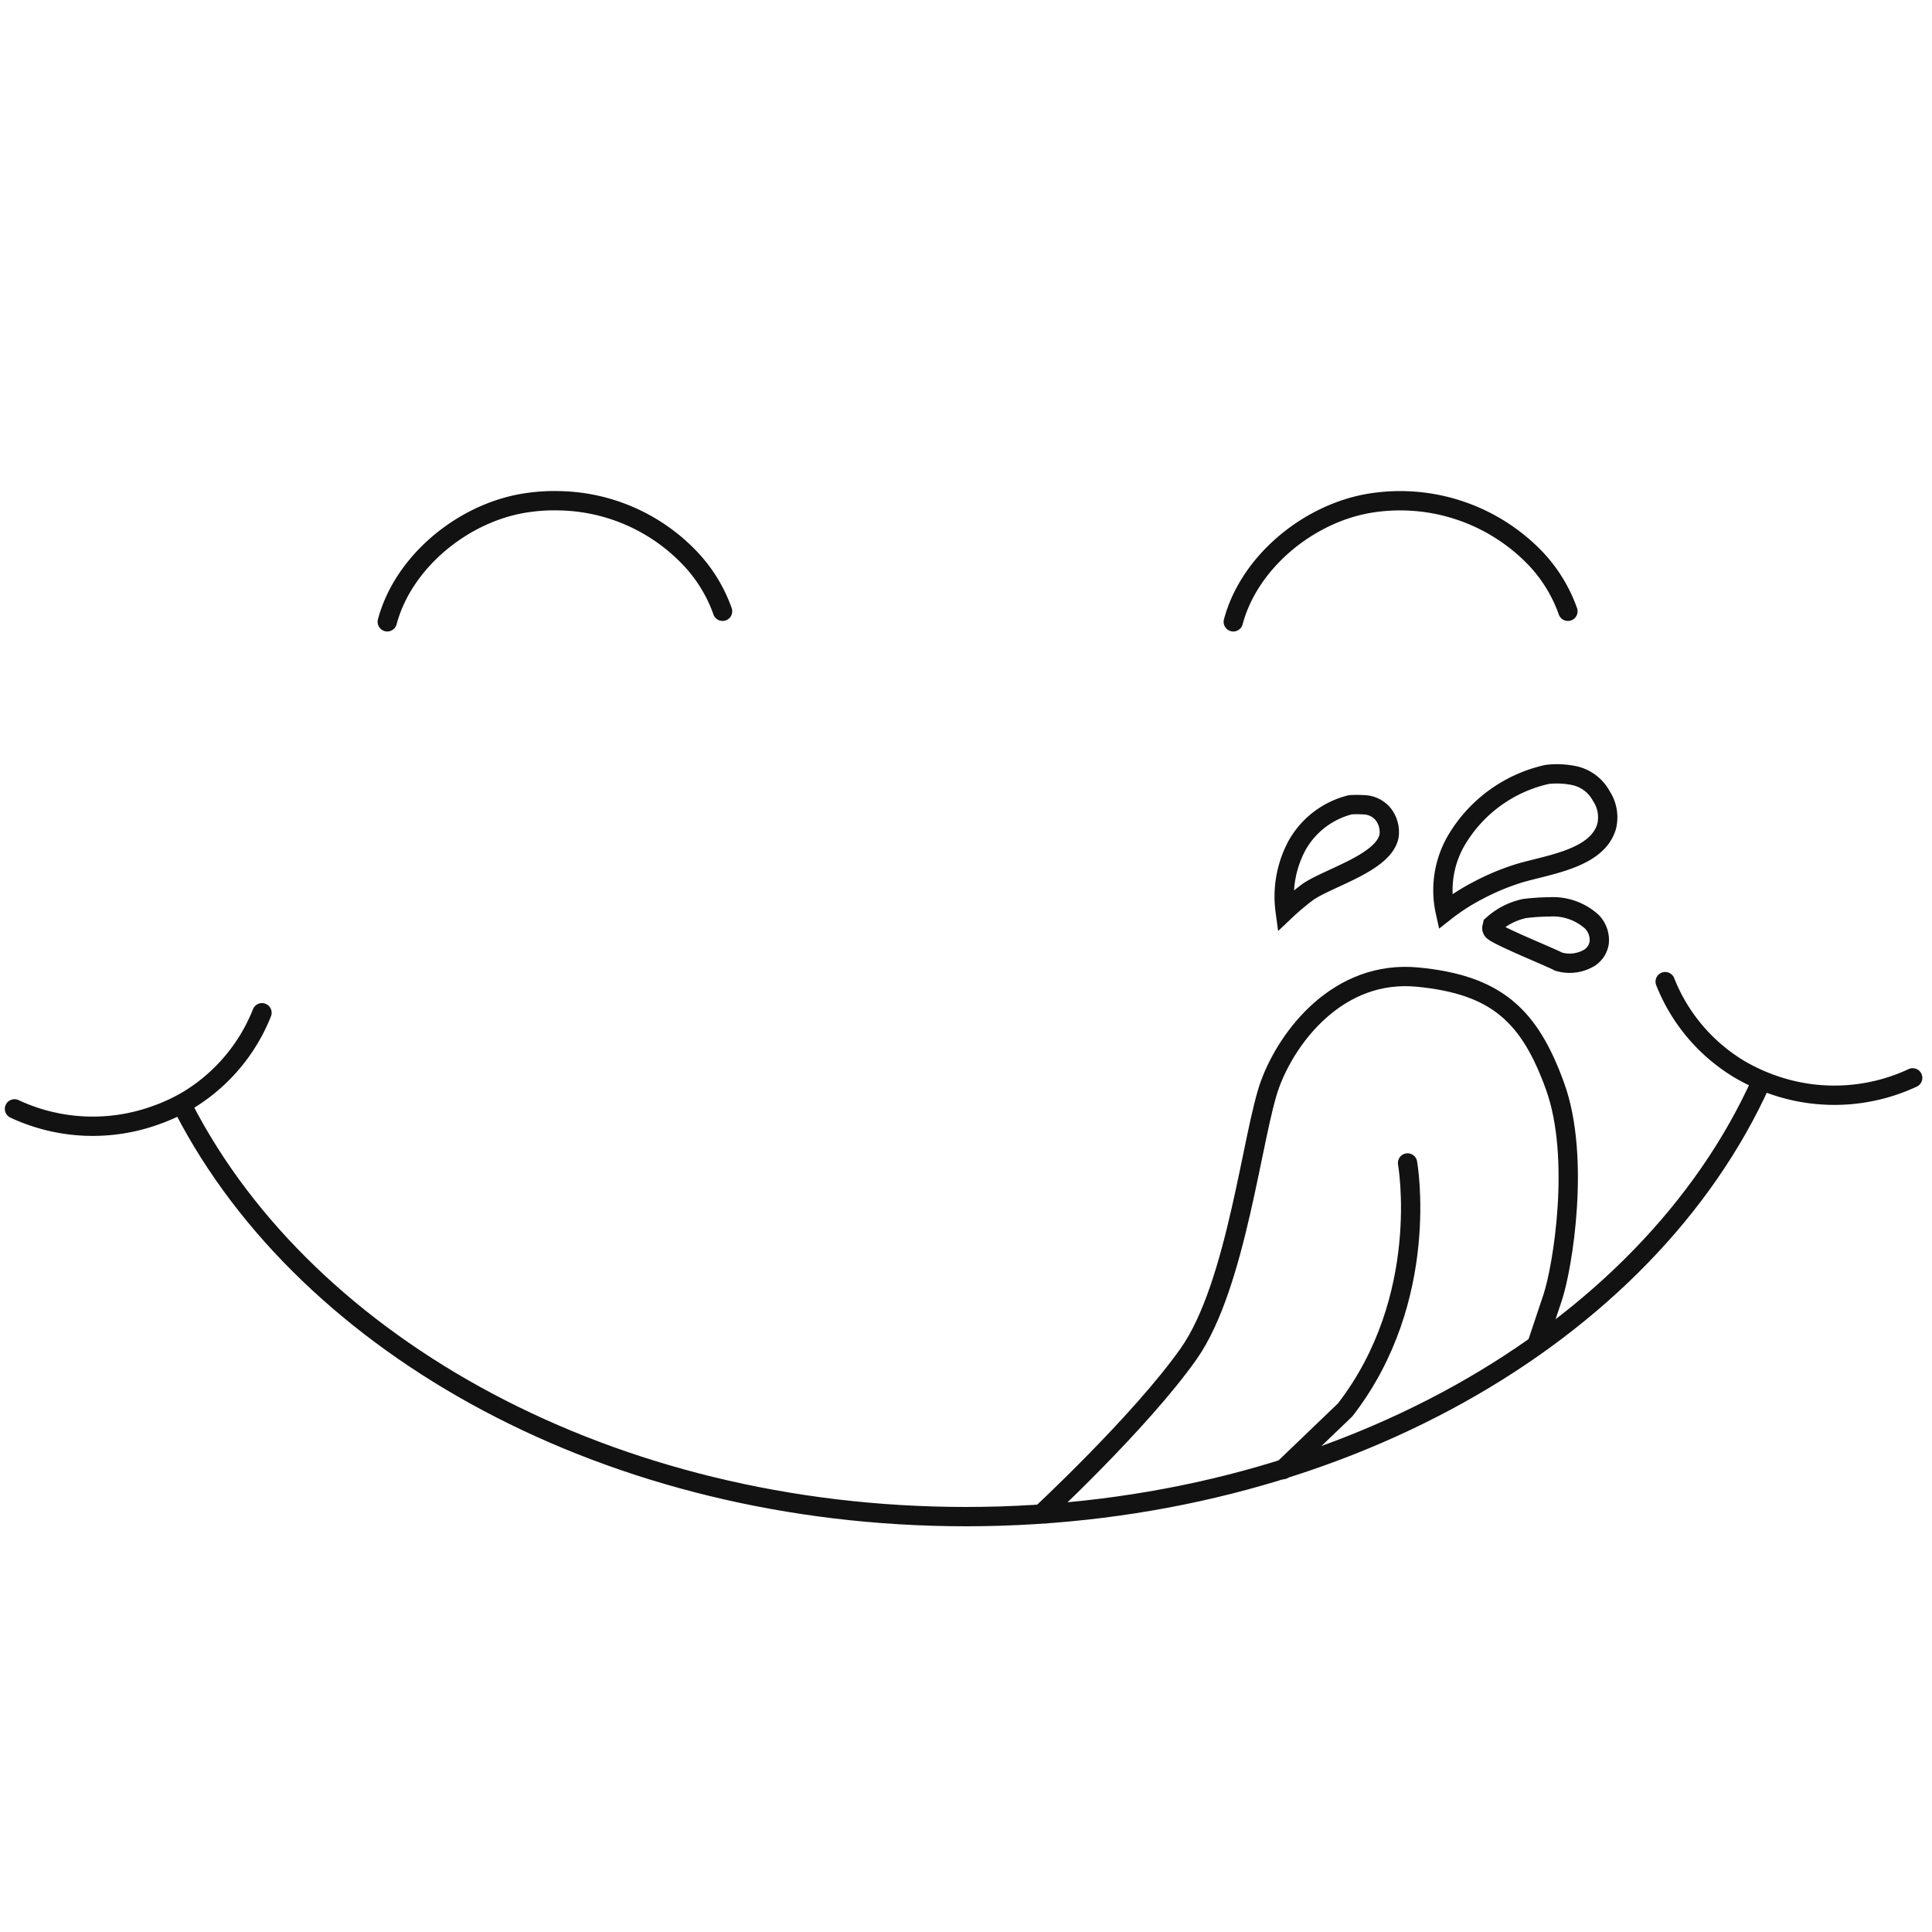 <svg id="Layer_1" data-name="Layer 1" xmlns="http://www.w3.org/2000/svg" viewBox="0 0 200 200"><defs><style>.cls-1,.cls-2{fill:none;stroke:#131213;stroke-width:2px;}.cls-1{stroke-miterlimit:10;}.cls-2{stroke-linecap:round;stroke-linejoin:round;}</style></defs><title>Icon</title><path class="cls-1" d="M160.15,80.17a8.77,8.77,0,0,1,2.8.12,4.18,4.18,0,0,1,2.81,2.1,4,4,0,0,1,.56,3.15c-1,3.48-6.4,4-9.34,4.95a24.78,24.78,0,0,0-4,1.7,21.27,21.27,0,0,0-3.37,2.17,10.25,10.25,0,0,1,1.4-7.77A14.56,14.56,0,0,1,160.15,80.17Z"/><path class="cls-1" d="M139.78,83.31a10.29,10.29,0,0,1,1.36,0,2.68,2.68,0,0,1,2,.92,3,3,0,0,1,.66,2.27c-.47,2.78-6.19,4.32-8.38,5.81a26.46,26.46,0,0,0-2.38,2,11.18,11.18,0,0,1,1.24-6.81A8.75,8.75,0,0,1,139.78,83.31Z"/><path class="cls-1" d="M157.82,94.05a22.33,22.33,0,0,1,2.57-.17,6,6,0,0,1,4.42,1.56,2.72,2.72,0,0,1,.74,2.13,2.25,2.25,0,0,1-1,1.57,4,4,0,0,1-3.2.41c-1-.53-6.52-2.74-6.84-3.24-.14-.24-.05-.31,0-.56A7.16,7.16,0,0,1,157.82,94.05Z"/><path class="cls-2" d="M74.8,63.28a15.45,15.45,0,0,0-3.37-5.49A19.14,19.14,0,0,0,58,51.84a19.36,19.36,0,0,0-3.64.23c-6.4,1-12.61,6.06-14.27,12.3"/><path class="cls-2" d="M162.31,63.28a15.45,15.45,0,0,0-3.37-5.49,19.43,19.43,0,0,0-17-5.72c-6.4,1-12.61,6.06-14.27,12.3"/><path class="cls-2" d="M182.31,112C170.53,138.18,138.12,157,100,157c-36.73,0-68.14-17.47-80.94-42.19"/><path class="cls-2" d="M1.5,114.79a19.15,19.15,0,0,0,14.64.65,18.8,18.8,0,0,0,3.31-1.54,18.6,18.6,0,0,0,7.67-9.06"/><path class="cls-1" d="M107.51,157s10.53-9.75,15.54-16.86,6.59-22.92,8.43-27.92,7.11-11.86,15.28-11.07,11.59,4,14.23,11.33.79,18.7-.27,21.87L159,139.49"/><path class="cls-2" d="M145.71,120.39s2.5,14-6.46,25.56l-6.45,6.19"/><path class="cls-2" d="M198,111.58a19.15,19.15,0,0,1-14.64.65,19.54,19.54,0,0,1-3.31-1.55,18.51,18.51,0,0,1-7.67-9.06"/></svg>